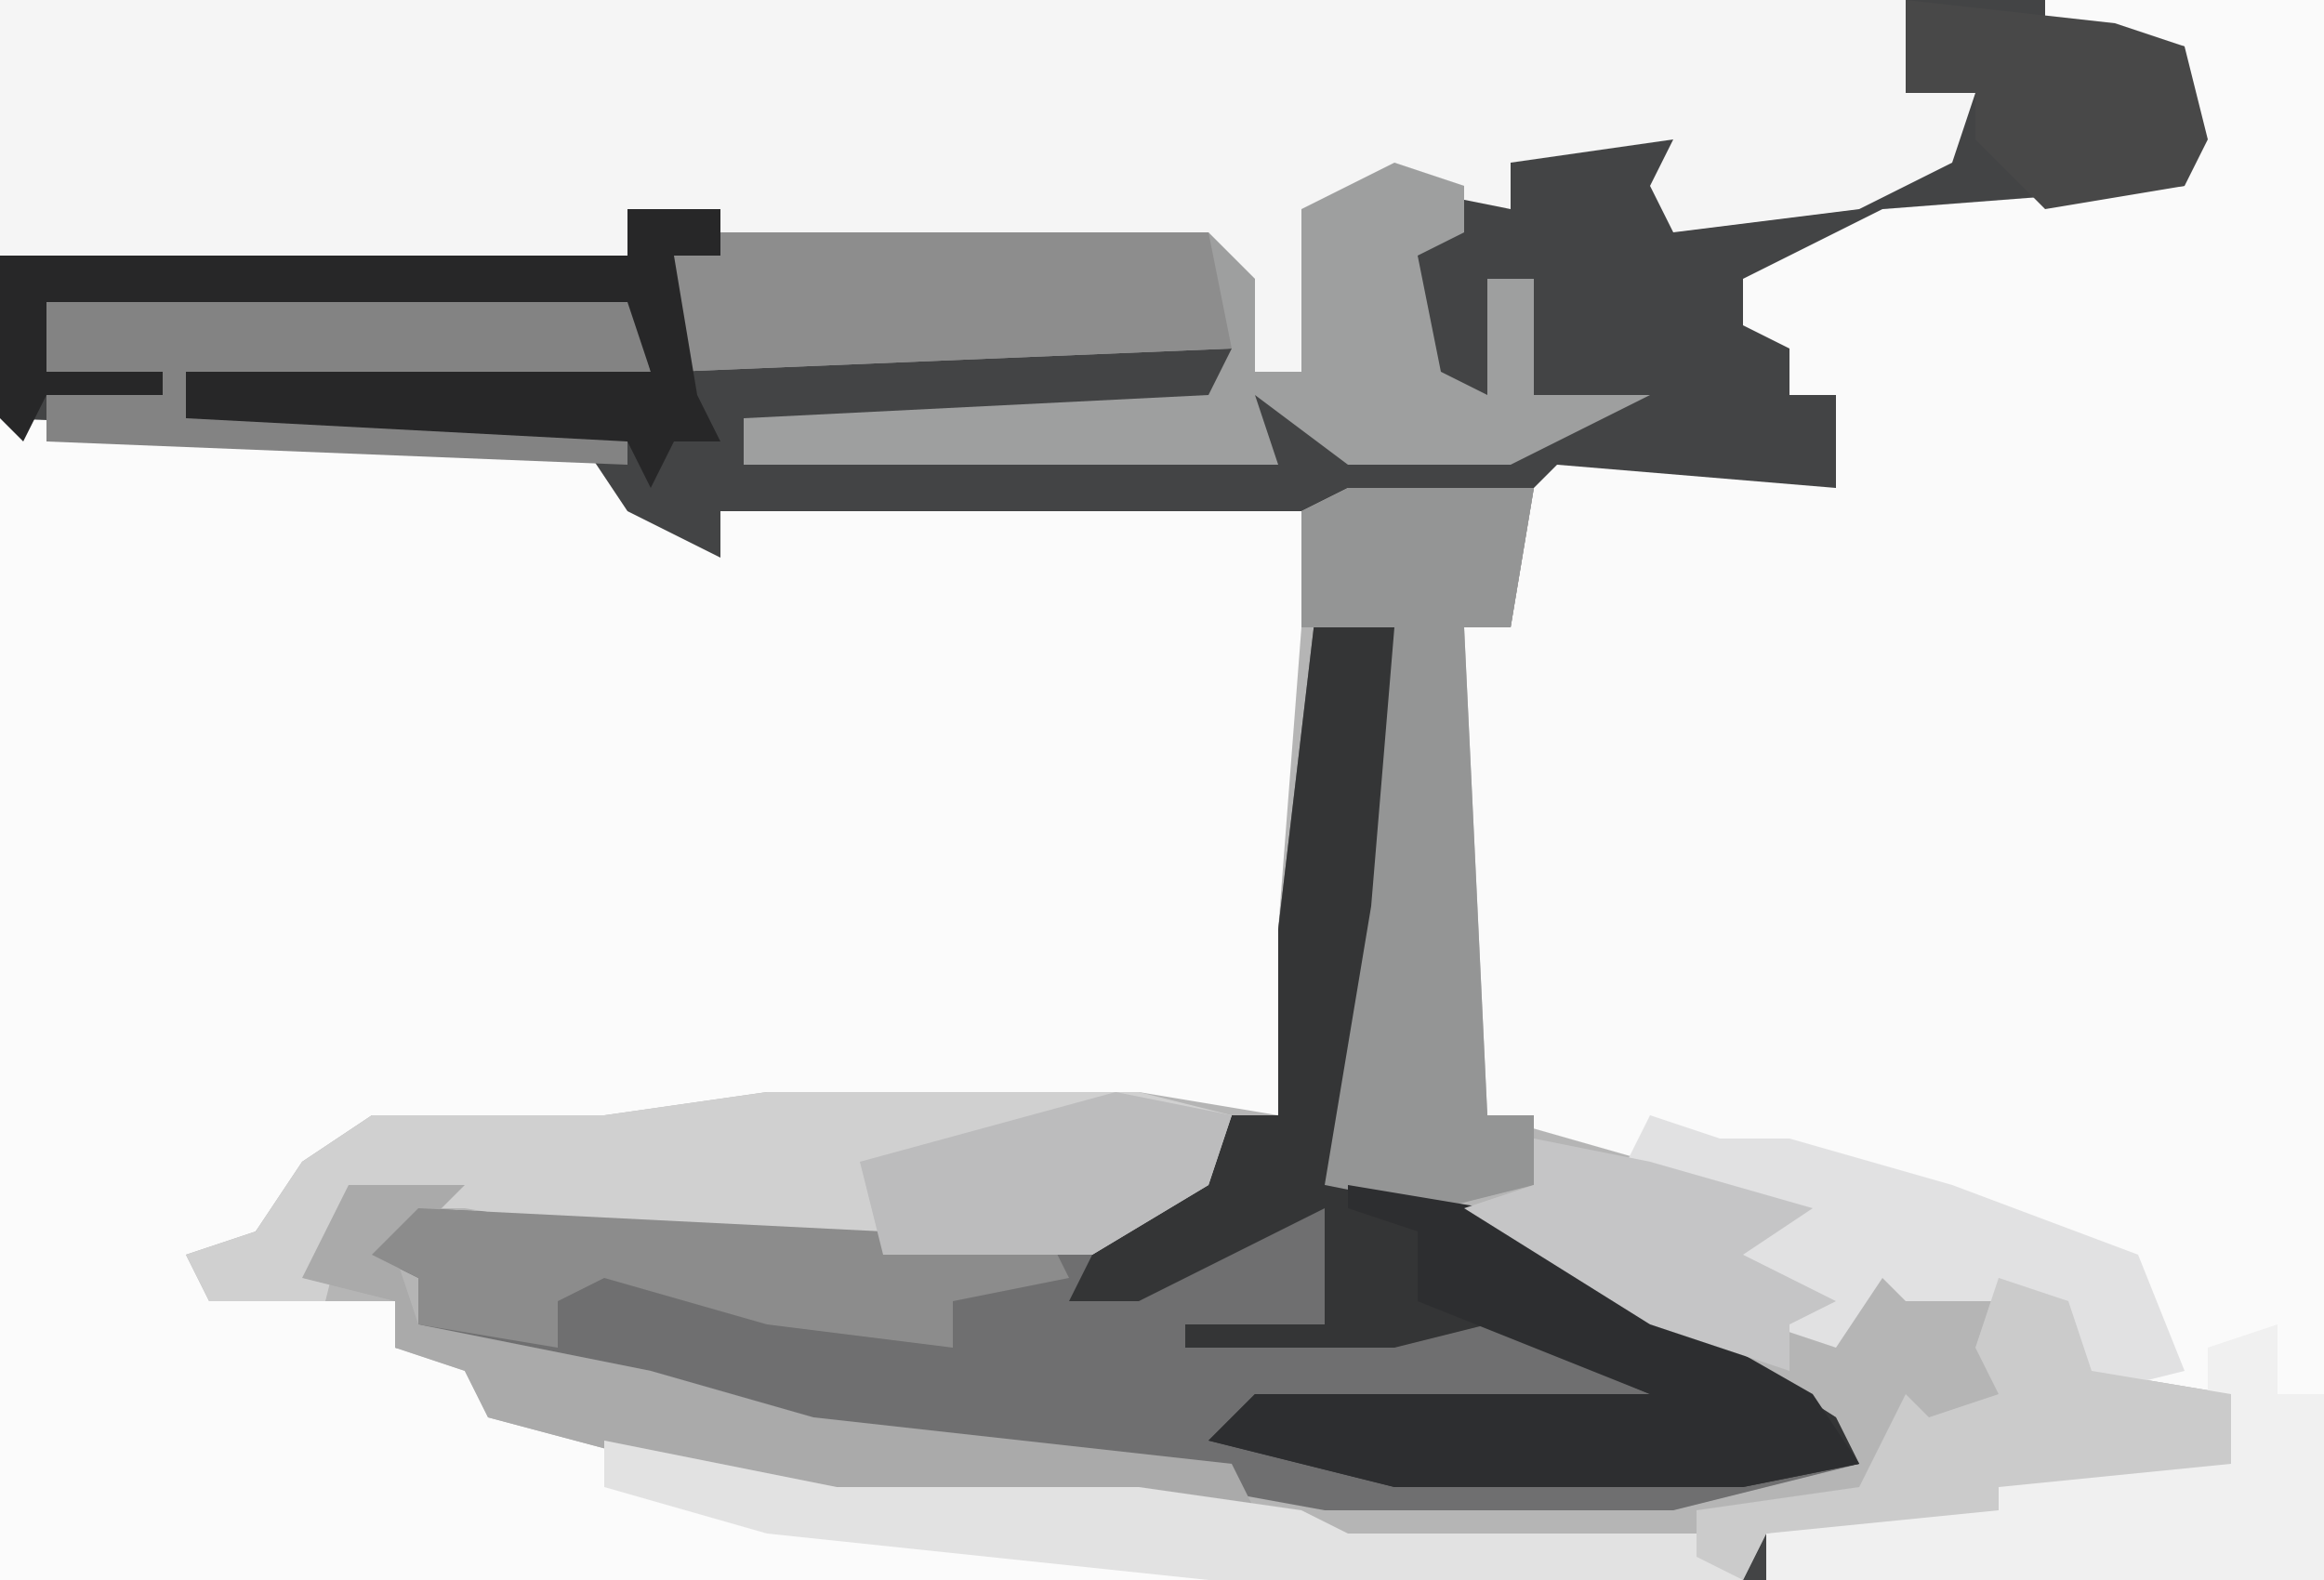<?xml version="1.0" encoding="UTF-8"?>
<svg version="1.1" xmlns="http://www.w3.org/2000/svg" width="100" height="68">
<path d="M0,0 L100,0 L100,68 L0,68 Z " fill="#434445" transform="translate(0,0)"/>
<path d="M0,0 L25,1 L27,4 L31,6 L31,4 L56,4 L57,15 L55,30 L33,30 L24,31 L18,31 L18,32 L13,33 L9,37 L17,38 L17,40 L23,41 L27,44 L36,46 L46,46 L49,46 L56,47 L58,48 L73,48 L75,50 L0,50 Z " fill="#FBFBFB" transform="translate(0,18)"/>
<path d="M0,0 L12,0 L12,68 L-12,68 L-12,66 L-3,64 L-3,63 L3,63 L4,61 L4,63 L6,61 L0,59 L0,56 L-6,56 L-7,55 L-9,58 L-12,57 L-13,55 L-15,54 L-13,52 L-20,50 L-24,48 L-25,41 L-25,27 L-23,27 L-22,21 L-21,20 L-9,21 L-9,17 L-11,17 L-11,15 L-13,14 L-13,12 L-7,9 L6,8 L6,2 L0,1 Z " fill="#FAFAFA" transform="translate(88,0)"/>
<path d="M0,0 L5,0 L8,0 L7,6 L5,6 L6,27 L13,29 L20,31 L17,33 L21,35 L21,36 L23,33 L26,34 L31,35 L32,38 L38,39 L38,42 L28,43 L28,44 L18,45 L17,47 L15,46 L-4,46 L-8,44 L-10,45 L-14,44 L-22,44 L-37,40 L-38,38 L-41,37 L-41,35 L-49,35 L-50,33 L-47,32 L-45,29 L-42,27 L-32,27 L-25,26 L-9,26 L-3,27 L-3,19 L-2,6 L-2,1 Z " fill="#B5B5B5" transform="translate(58,21)"/>
<path d="M0,0 L82,0 L82,4 L85,4 L84,7 L80,9 L72,10 L71,8 L72,6 L65,7 L65,9 L60,8 L57,9 L56,16 L54,16 L52,11 L31,10 L27,9 L27,11 L1,12 L0,11 Z " fill="#F5F5F5" transform="translate(0,0)"/>
<path d="M0,0 L1,4 L3,4 L3,16 L1,27 L11,31 L22,38 L23,40 L15,42 L0,42 L-11,40 L-27,38 L-36,35 L-39,34 L-39,32 L-41,31 L-39,29 L-19,30 L-10,30 L-5,27 L-4,25 L-2,25 L-2,17 Z " fill="#6F6F70" transform="translate(57,23)"/>
<path d="M0,0 L1,4 L3,4 L3,16 L1,27 L11,31 L22,38 L23,40 L18,41 L3,41 L-5,39 L-3,37 L14,37 L7,34 L3,35 L-6,35 L-6,34 L0,34 L0,29 L-8,33 L-11,33 L-9,29 L-5,27 L-4,25 L-2,25 L-2,17 Z " fill="#343536" transform="translate(57,23)"/>
<path d="M0,0 L3,1 L3,3 L1,4 L2,9 L4,10 L4,5 L6,5 L6,10 L11,10 L7,12 L5,13 L-2,13 L-6,10 L-5,13 L-28,13 L-28,11 L-8,10 L-7,8 L-31,9 L-31,4 L-29,3 L-8,3 L-6,5 L-6,9 L-4,9 L-4,2 Z " fill="#9E9F9F" transform="translate(60,7)"/>
<path d="M0,0 L16,0 L20,1 L19,4 L14,7 L-1,7 L-13,5 L-18,5 L-19,9 L-24,9 L-25,7 L-22,6 L-20,3 L-17,1 L-7,1 Z " fill="#D0D0D0" transform="translate(33,47)"/>
<path d="M0,0 L5,0 L8,0 L7,6 L5,6 L6,27 L8,27 L8,30 L4,31 L-1,30 L1,18 L2,6 L-2,6 L-2,1 Z " fill="#949595" transform="translate(58,21)"/>
<path d="M0,0 L6,1 L20,9 L22,12 L17,13 L2,13 L-6,11 L-4,9 L13,9 L3,5 L3,2 L0,1 Z " fill="#2D2E30" transform="translate(58,51)"/>
<path d="M0,0 L20,0 L21,4 L1,4 L1,6 L20,6 L20,8 L-5,7 L-5,1 Z " fill="#838383" transform="translate(7,12)"/>
<path d="M0,0 L21,0 L22,5 L-2,6 L-2,1 Z " fill="#8D8D8D" transform="translate(31,10)"/>
<path d="M0,0 L0,3 L2,3 L2,11 L-22,11 L-22,9 L-13,7 L-13,6 L-7,6 L-6,4 L-6,6 L-3,3 L-3,1 Z " fill="#F0F0F0" transform="translate(98,57)"/>
<path d="M0,0 L5,0 L2,3 L3,6 L13,8 L20,10 L38,12 L39,14 L33,15 L29,14 L21,14 L6,10 L5,8 L2,7 L2,5 L-2,4 Z " fill="#AAAAAA" transform="translate(15,51)"/>
<path d="M0,0 L4,0 L4,2 L2,2 L3,8 L4,10 L2,10 L1,12 L0,10 L-19,9 L-19,7 L1,7 L0,4 L-25,4 L-25,7 L-20,7 L-20,8 L-25,8 L-26,10 L-27,9 L-27,2 L0,2 Z " fill="#272728" transform="translate(27,9)"/>
<path d="M0,0 L20,1 L27,1 L28,3 L23,4 L23,6 L15,5 L8,3 L6,4 L6,6 L0,5 L0,3 L-2,2 Z " fill="#8C8C8C" transform="translate(18,52)"/>
<path d="M0,0 L3,1 L6,1 L13,3 L21,6 L23,11 L19,12 L17,10 L17,8 L11,8 L10,7 L8,10 L5,9 L4,7 L2,6 L4,4 L-1,2 Z " fill="#E1E1E2" transform="translate(71,48)"/>
<path d="M0,0 L10,2 L20,2 L23,2 L30,3 L32,4 L47,4 L49,6 L26,6 L7,4 L0,2 Z " fill="#E2E2E2" transform="translate(26,62)"/>
<path d="M0,0 L9,1 L12,2 L13,6 L12,8 L6,9 L3,6 L3,4 L0,4 Z " fill="#484848" transform="translate(82,0)"/>
<path d="M0,0 L3,1 L4,4 L10,5 L10,8 L0,9 L0,10 L-10,11 L-11,13 L-13,12 L-13,10 L-6,9 L-4,5 L-3,6 L0,5 L-1,3 Z " fill="#CBCBCB" transform="translate(86,55)"/>
<path d="M0,0 L5,1 L12,3 L9,5 L13,7 L11,8 L11,10 L5,8 L-3,3 L0,2 Z " fill="#C5C5C6" transform="translate(66,49)"/>
<path d="M0,0 L5,1 L4,4 L-1,7 L-10,7 L-11,3 Z " fill="#BCBCBD" transform="translate(48,47)"/>
</svg>
